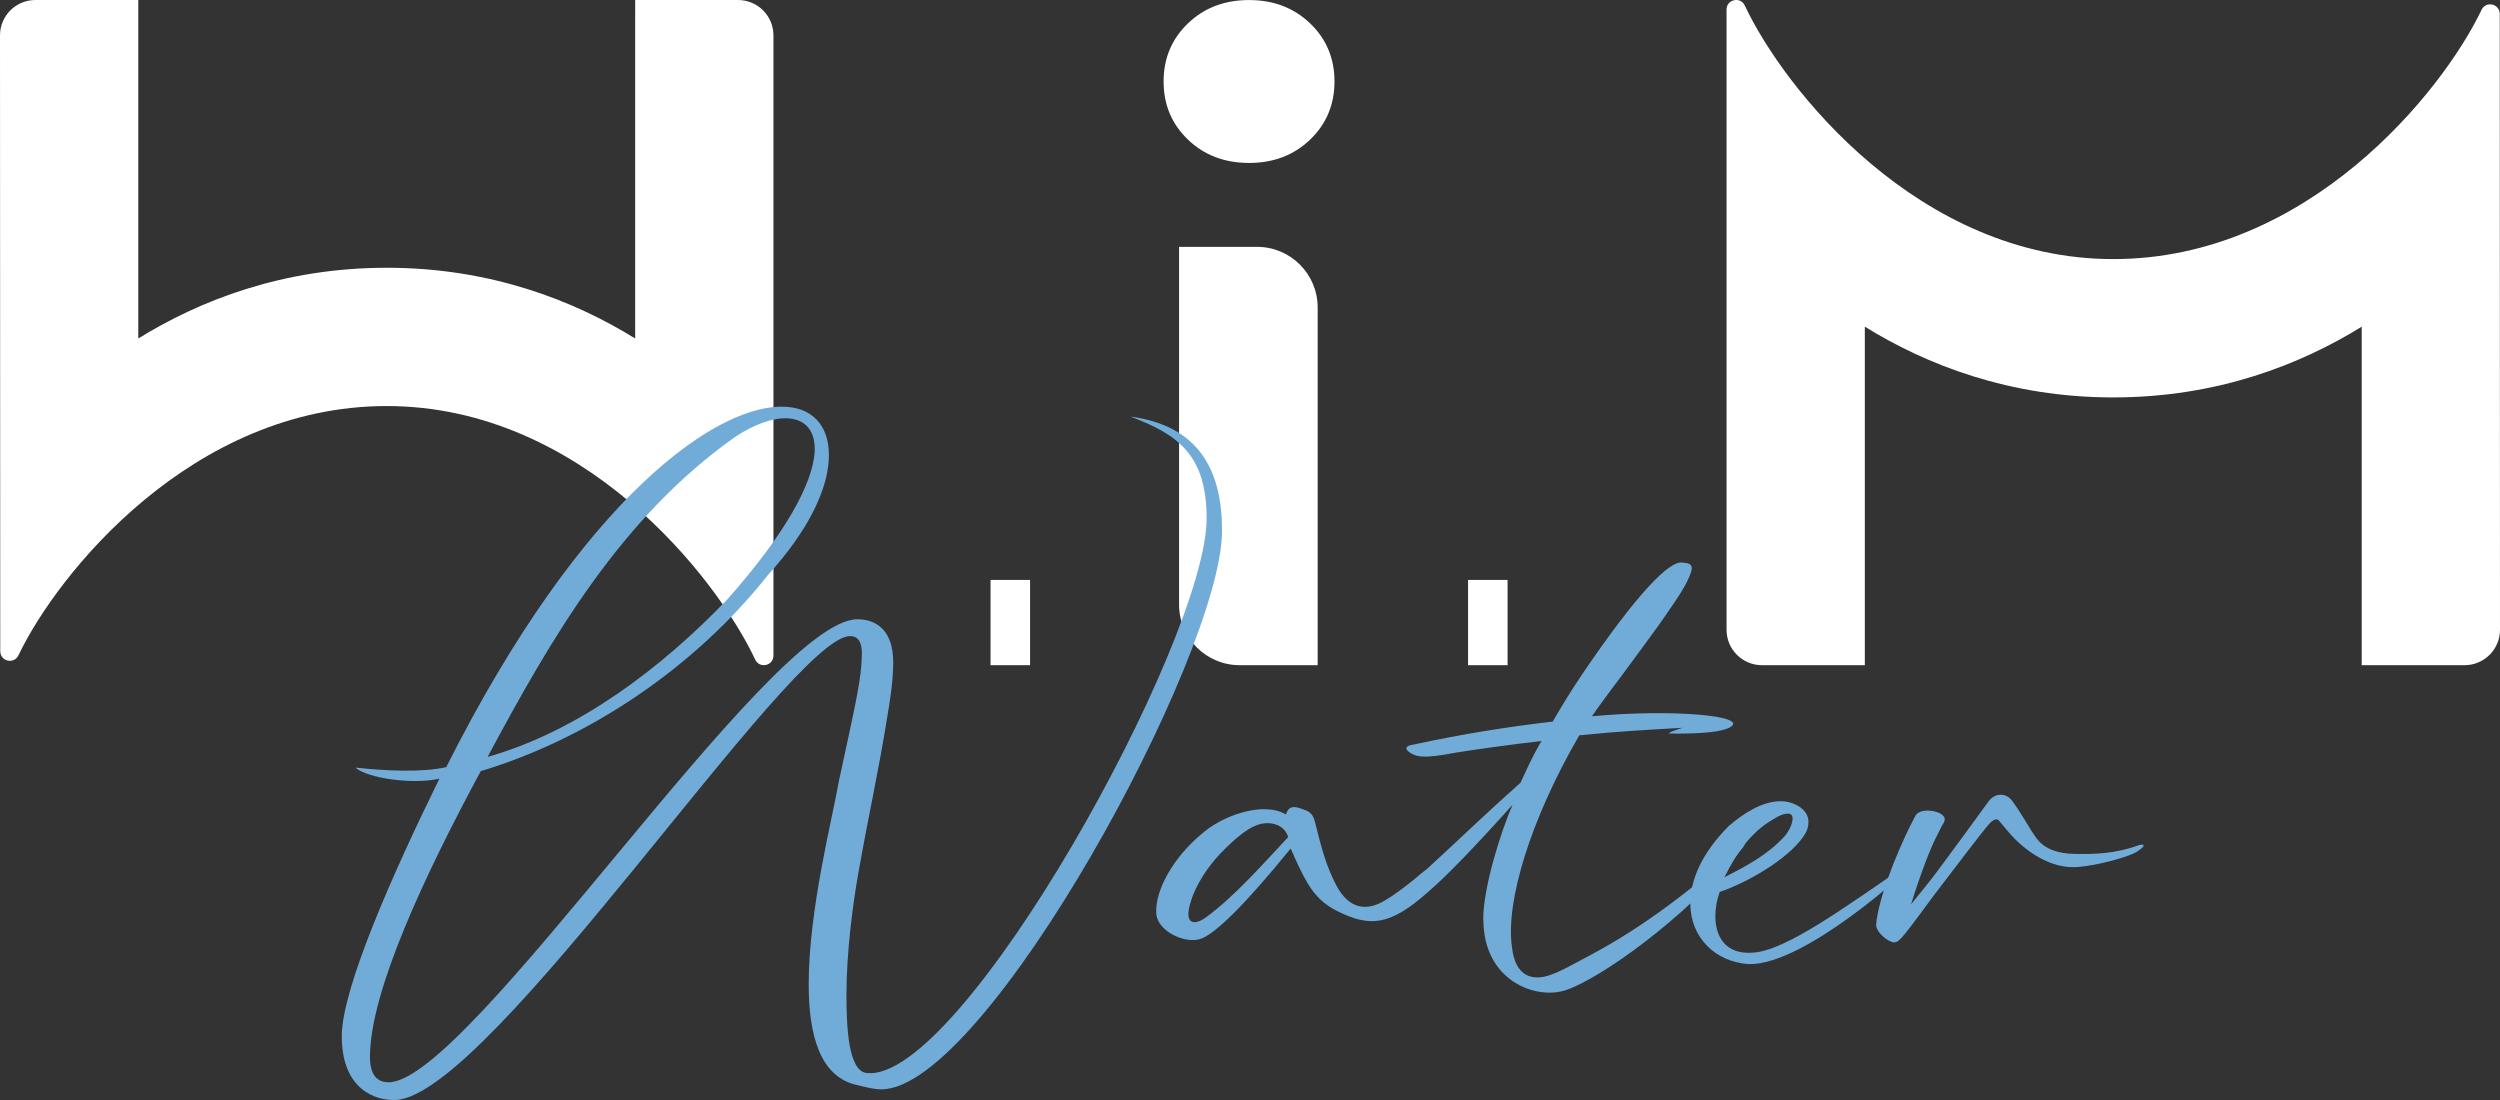 <?xml version="1.0" encoding="UTF-8"?>
<svg id="_レイヤー_2" data-name="レイヤー 2" xmlns="http://www.w3.org/2000/svg" viewBox="0 0 588.11 258.77">
  <rect x="0" y="0" width="588.11" height="258.77" fill="#333333" stroke="none"/>
  <defs>
    <style>
      .cls-1 {
        fill: #fff;
      }

      .cls-2 {
        fill: #71acd8;
      }
    </style>
  </defs>
  <g id="wim_logo_w">
    <g id="wim_water_logo">
      <path class="cls-1" d="M181.95,154.21c0,2.42-3.26,3.15-4.29.96-9.21-19.59-40.89-59.65-86.68-59.65S13.54,134.9,4.34,154.16c-1.04,2.17-4.28,1.44-4.28-.97L0,8.33C0,3.73,3.73,0,8.33,0h24.2v79.63c14.39-8.9,33.95-16.64,58.45-16.64s44.05,7.74,58.44,16.64V0h24.2c4.6,0,8.33,3.73,8.33,8.33v145.89ZM406.16,148.15c0,4.6,3.73,8.33,8.33,8.33h24.2v-79.63c14.39,8.9,33.95,16.64,58.44,16.64s44.05-7.74,58.45-16.64v79.63h24.2c4.6,0,8.33-3.73,8.33-8.33l-.06-144.86c0-2.41-3.25-3.15-4.28-.97-9.2,19.26-40.84,58.63-86.63,58.63S419.67,20.9,410.45,1.3c-1.03-2.19-4.29-1.46-4.29.96v145.89ZM293.83,38.33c5.76,0,10.56-1.83,14.37-5.49,3.81-3.66,5.73-8.22,5.73-13.67s-1.91-10.01-5.73-13.67c-3.82-3.66-8.61-5.49-14.37-5.49s-10.56,1.83-14.37,5.49c-3.82,3.67-5.73,8.22-5.73,13.67s1.91,10.01,5.73,13.67c3.81,3.66,8.61,5.49,14.37,5.49ZM242.32,136.43h-9.3v20.05h9.3v-20.05ZM354.65,136.43h-9.3v20.05h9.3v-20.05ZM309.97,72.32c0-7.87-6.38-14.25-14.25-14.25h-18.35v84.16c0,7.87,6.38,14.25,14.25,14.25h18.35v-84.16Z"/>
      <g>
        <path class="cls-2" d="M80.4,243.77c0-11.25,12.07-38.43,22.97-60.6-6.2,1.46-16.99-.1-19.77-2.6,7.59.83,15.81,1.14,21.37-.1,32.38-64.35,64.43-85.9,80.03-84.76,6.84.42,10.47,5.31,9.94,12.7-.43,7.08-4.92,16.56-14.21,26.76-17.42,22.08-42.63,38.74-67.63,46.23-13.14,24.36-26.07,51.85-26.07,67.26,0,4.38,1.82,5.94,4.38,5.94,18.91,0,89.54-108.92,110.27-108.92,4.38,0,8.44,2.5,8.44,10.1,0,4.89-.96,10.2-1.39,12.81-1.92,12.18-4.59,24.16-6.73,36.34-1.39,7.7-2.88,19.16-2.88,29.15,0,7.39.42,17.8,4.7,18.33,22.22,2.71,80.03-101.63,80.03-130.47,0-14.99-6.84-19.78-17.95-23.95,16.35,2.18,21.58,12.91,21.58,26.86,0,29.15-55.67,131.41-80.14,131.41-1.82,0-3.63-.52-5.88-1.04-8.55-1.98-11.22-11.66-11.22-23.74,0-17.6,5.77-39.78,7.05-47.48,4.16-19.26,5.34-24.16,5.45-29.88.11-3.64-1.28-4.48-2.78-4.48-14,0-84.52,108.08-106.85,109.12-4.81.21-12.71-2.5-12.71-14.99ZM171.01,141.1c14.32-16.14,20.08-27.59,20.62-34.57.32-5.21-2.14-7.81-6.2-8.12-3.31-.21-7.8,1.25-12.5,4.37-26.92,19.06-43.16,47.17-58.23,75.28,21.37-6.04,41.03-21.04,56.31-36.97Z"/>
        <path class="cls-2" d="M348.92,216.28c0-7.39,4.01-20.31,6.9-26.97-8.67,9.68-15.29,16.56-19.86,20.51-9.04,8.02-13.71,8.33-21.44,4.48-5.13-2.6-7.09-6.25-10.07-12.81-.1-.31-.19-.52-.84-1.87-10.91,13.43-17.81,20.1-21.16,21.24-3.63,1.25-10.16-1.77-10.44-5.93-.37-5.41,4.01-13.33,10.91-18.95,4.1-3.54,10.16-5.62,14.36-5.62,1.87,0,3.73.31,5.22,1.25.84-2.81,3.08-1.56,5.04-.83.93.52,1.49,1.25,1.77,2.5,1.59,6.25,2.52,10.1,5.04,14.99,3.07,5.83,7.36,6.04,11.47,3.54,1.96-1.14,4.38-2.91,7.18-5.21.84-.73,1.68-1.46,2.7-2.19,7.37-6.77,13.71-12.91,22-20.3,2.98-6.56,4.01-8.23,4.94-9.79-7.36.83-15.47,1.98-20.04,2.71-3.82.73-6.34,1.04-7.74.94-1.4,0-2.7-.42-3.73-1.35-.65-.73-.19-1.25,1.4-1.46,11.47-2.5,22.75-4.27,32.73-5.41,2.42-4.17,4.75-7.92,7.08-11.35,12.59-18.53,20.51-26.86,23.59-26.03,2.61.1,2.33,1.35,1.31,3.64-1.03,2.4-2.98,5.21-5.5,8.85l-1.68,2.4c-1.21,1.67-4.01,5.52-8.48,11.56-4.01,5.31-6.25,8.43-7.09,9.68,19.02-1.77,36.73-.1,32.63,2.5-1.77,1.15-6.62,1.67-14.54,1.56.28-.31.74-.52,1.4-.73l1.77-.62c-9.05.52-15.01.83-24.24,1.77-11.65,20.1-17.34,39.25-15.84,49.77.74,7.08,4.94,8.12,9.13,6.56,2.14-.73,4.57-2.08,7.46-3.64l2.14-1.14c12.12-6.46,23.77-15.31,35.43-25.83.65-.31.74-.1.19.63l-1.49,1.88c-12.5,14.99-31.7,28.74-40,31.65-6.99,2.49-19.58-1.98-19.58-16.56ZM303.05,196.91c-.93-2.91-3.82-3.44-5.59-3.23-3.27.31-6.81,3.44-10.35,7.08-3.17,3.33-5.78,7.5-6.9,11.04-2.14,6.56,1.49,5.52,3.54,3.96,6.81-5,13.52-12.7,19.3-18.85Z"/>
        <path class="cls-2" d="M397.64,212.53c0-5.41,2.61-11.77,9.05-18.22,3.36-2.91,7.93-5.93,12.49-5.83,2.71.1,6.25,1.77,6.25,4.89,0,.83-.18,1.77-.74,2.71-2.8,4.89-12.03,10.93-20.14,13.75-.65,1.77-1.02,3.75-1.02,5.73,0,4.79,2.43,9.06,8.85,8.54,7.65-.42,21.72-10.73,36.92-21.14.75-.52,2.14-1.04,1.4-.21-1.77,1.98-26.2,24.37-39.35,24.05-7.83-.52-13.71-6.25-13.71-14.27ZM419.56,197.01c1.11-1.14,2.14-3.12,2.14-4.48,0-.73-.38-1.14-1.12-1.14s-1.86.31-3.45,1.35c-5.13,2.92-8.67,7.92-11.47,13.64,4.85-2.5,9.88-5.1,13.89-9.37Z"/>
        <path class="cls-2" d="M441.36,217.53l.09-1.04c1.12-7.6,6.25-19.26,9.14-24.58,1.02-1.87,5.22-1.35,6.43-.1.56.52.56,1.04.28,1.67-.56.83-1.12,2.08-1.49,2.81-1.68,3.12-4.01,9.27-6.25,16.45,2.14-2.71,4.47-5.41,6.43-8.12,4.01-5.42,7.93-10.73,11.84-16.14,1.49-1.98,4.1-2.08,5.59,0,2.89,4.06,3.64,5.93,5.68,8.75,1.87,2.5,4.94,3.54,8.76,3.64,4.76.1,9.79,0,15.38-2.08l.75-.11.28.11-.09.41c-.93.94-2.06,1.56-3.27,1.98-2.89,1.14-9.88,2.91-13.52,2.81-4.47-.1-9.22-2.5-13.33-6.56-1.31-1.35-2.52-2.81-3.73-4.27-.75-1.04-1.96.1-2.8,1.14-1.12,1.25-7.84,10.1-10.63,13.75-2.33,2.91-7.36,10.1-9.51,12.5-.65.63-1.02,1.14-1.86,1.14-1.21,0-4.19-2.29-4.19-4.17Z"/>
      </g>
    </g>
  </g>
</svg>